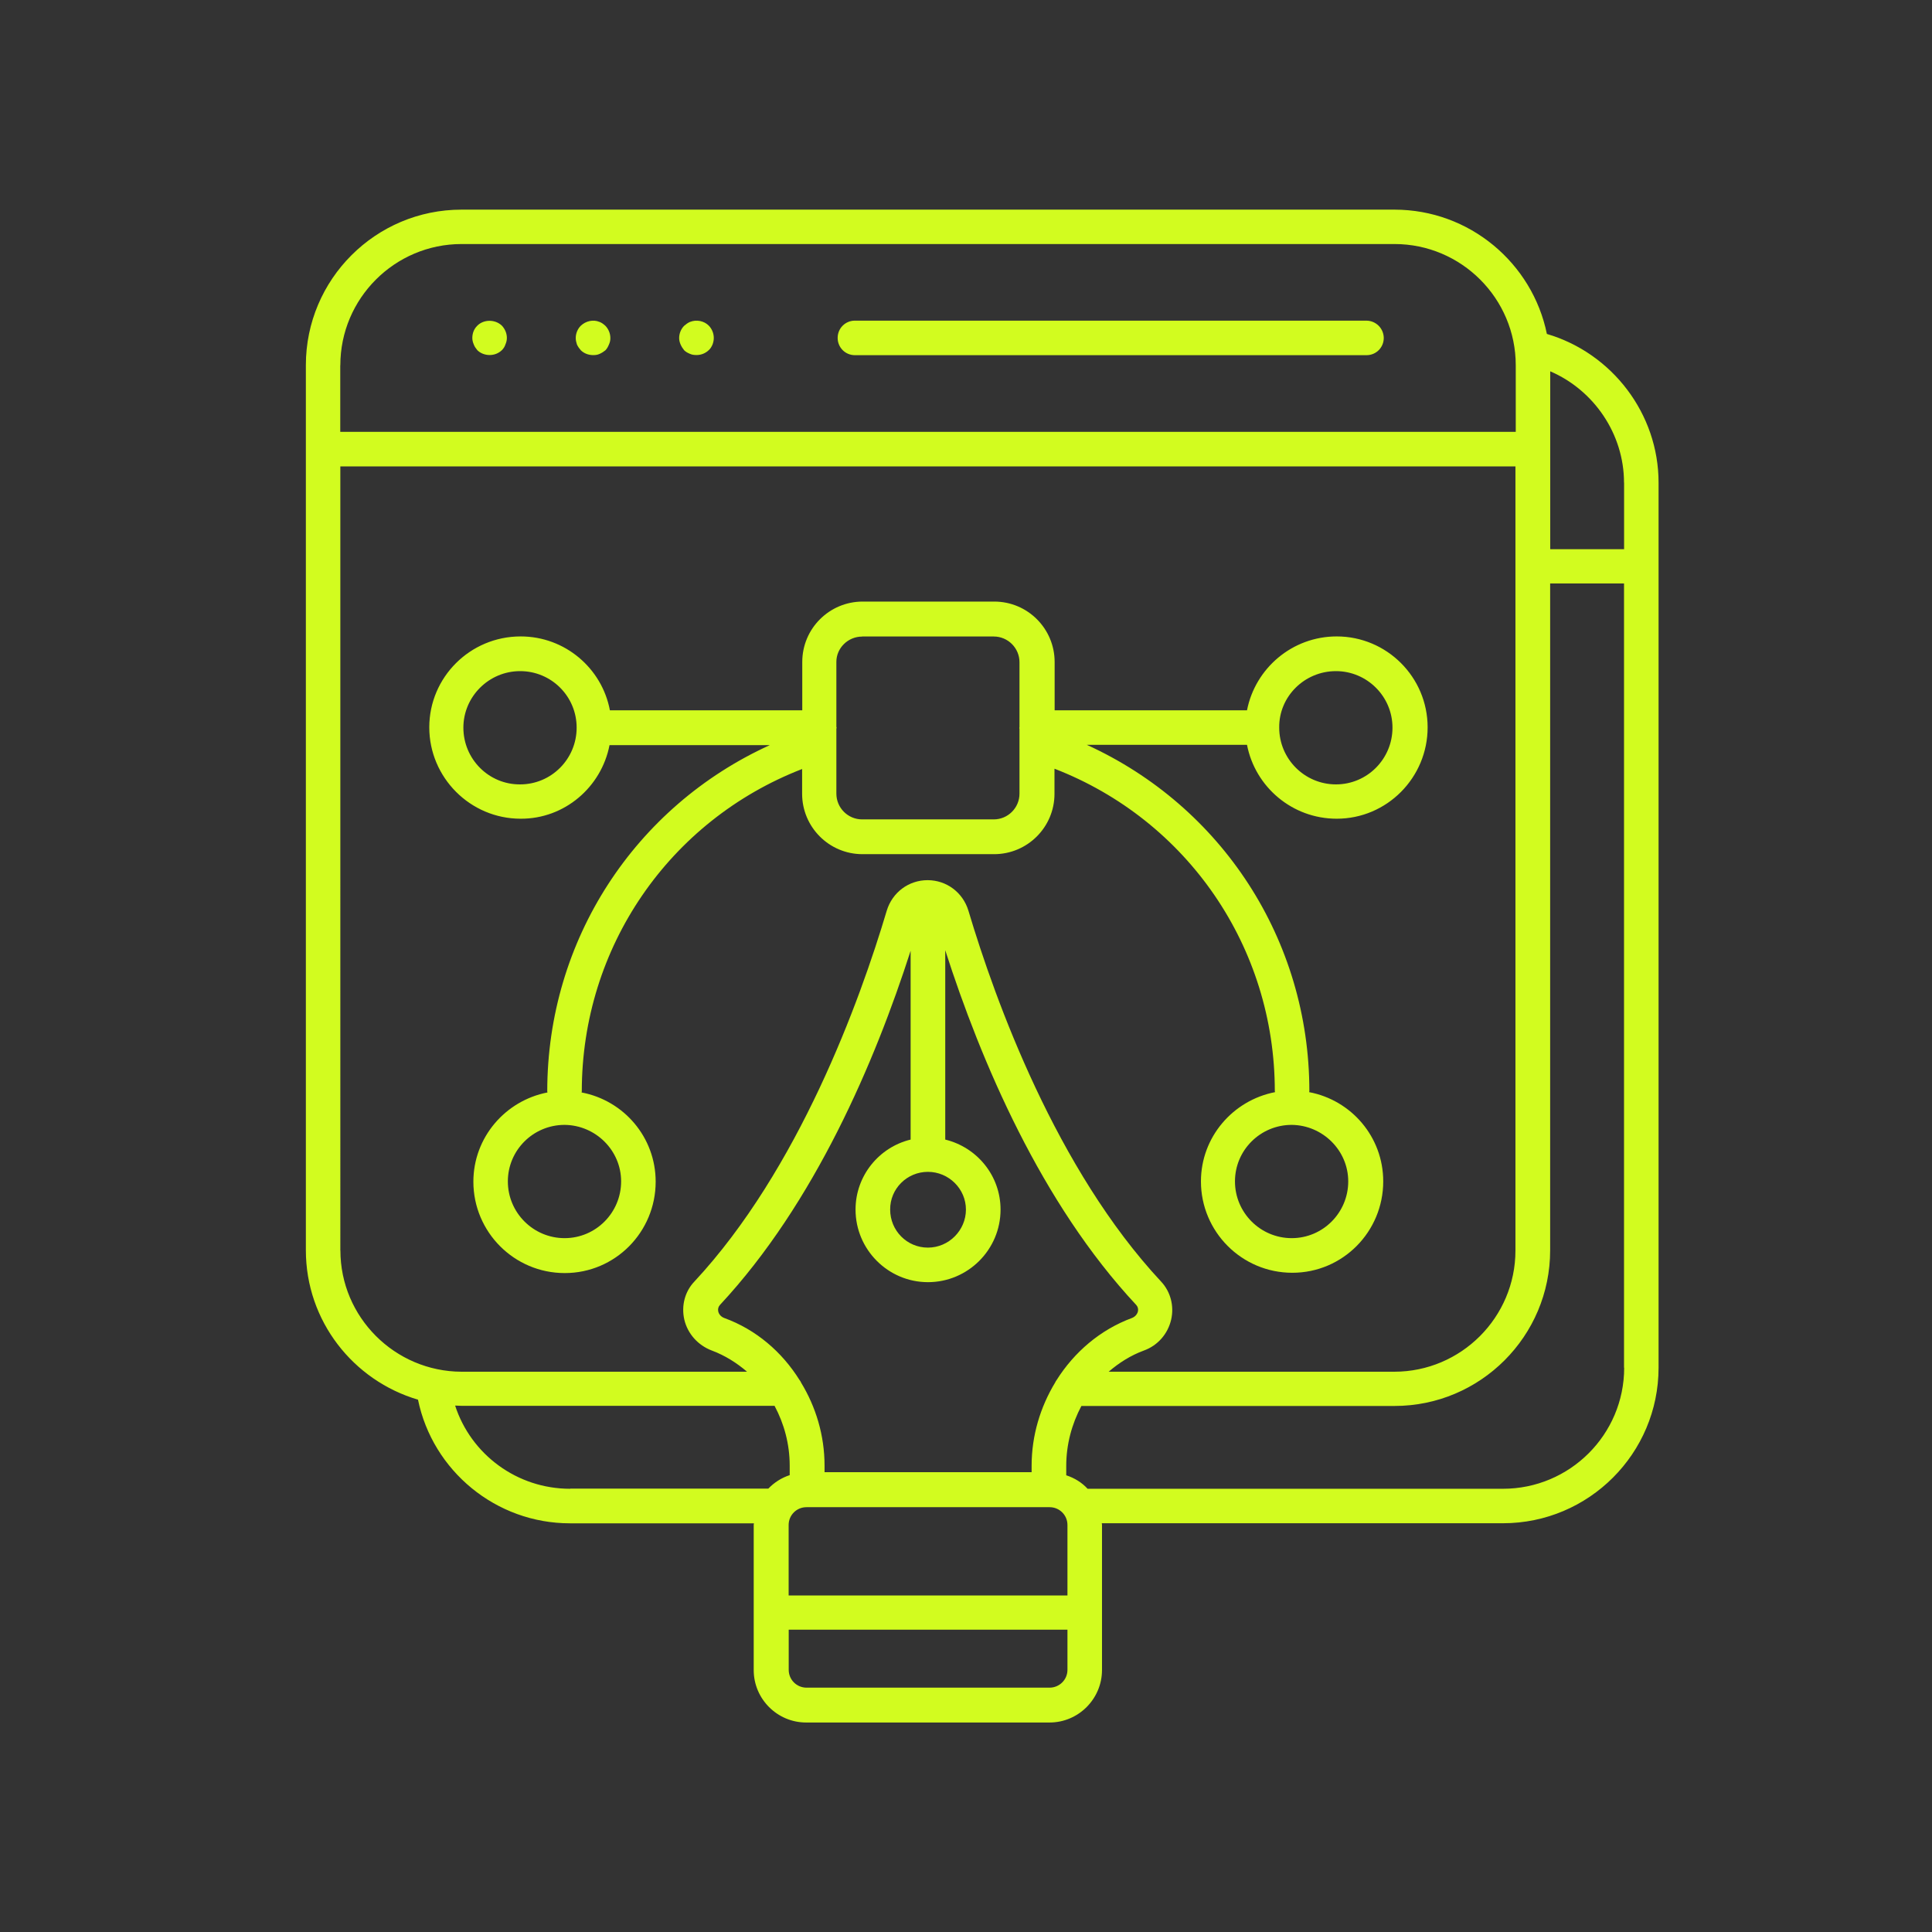 <?xml version="1.0" encoding="UTF-8"?>
<svg id="Layer_3" data-name="Layer 3" xmlns="http://www.w3.org/2000/svg" viewBox="0 0 255 255">
  <rect x="0" y="0" width="255" height="255" fill="#333333" stroke="none"/>
  <defs>
    <style>
      .cls-1 {
        fill: #d2fc1f;
        stroke-width: 0px;
      }
    </style>
  </defs>
  <path class="cls-1" d="m204.17,44.08c-1.91-9.36-10.22-16.41-20.12-16.41H60.91c-11.33,0-20.54,9.2-20.54,20.53v116.82c0,9.33,6.25,17.2,14.8,19.72,1.94,9.4,10.29,16.32,20.06,16.32h24.28c0,.07-.03.13-.03.19v19.18c0,3.81,3.11,6.92,6.92,6.92h32.13c3.81,0,6.92-3.12,6.92-6.93v-19.18c0-.07-.03-.13-.03-.19h52.95c11.33,0,20.54-9.21,20.54-20.54v-105.74s0-11.07,0-11.07c0-9.08-6.12-17.08-14.73-19.62h0Zm10.19,19.62v8.79h-9.75v-13.23s0-.03,0-.03v-10.22c5.75,2.47,9.74,8.25,9.74,14.7h0Zm-169.44-15.49c0-8.82,7.18-16,16-16h123.14c8.82,0,16,7.18,16,16v8.79H44.91v-8.79Zm0,116.85V61.56h155.1v103.49c0,8.82-7.18,16-16,16h-37.69c1.37-1.18,2.92-2.16,4.63-2.79,1.84-.66,3.18-2.19,3.62-4.09.41-1.78-.07-3.68-1.33-5.02-13.81-14.8-21.87-37.02-25.43-48.95-.73-2.41-2.89-4.03-5.39-4.03s-4.66,1.62-5.39,4.03c-3.55,11.93-11.62,34.16-25.39,48.95-1.27,1.33-1.74,3.21-1.33,5.02.44,1.87,1.81,3.4,3.65,4.09,1.71.64,3.27,1.62,4.63,2.79h-37.68c-8.82-.03-15.99-7.21-15.99-16h0Zm95.96,45.52h-36.79v-9.3c0-1.3,1.05-2.35,2.35-2.35h32.1c1.3,0,2.35,1.05,2.35,2.35v9.3Zm-18.41-55.91c2.76,0,5.02,2.25,5.02,4.98s-2.25,5.02-5.02,5.02-4.98-2.25-4.98-5.02c-.02-2.76,2.23-4.98,4.98-4.98Zm-2.28-4.26c-4.16,1.01-7.27,4.76-7.27,9.24,0,5.27,4.29,9.58,9.56,9.58s9.58-4.29,9.58-9.58c0-4.48-3.11-8.22-7.3-9.24v-24.99c4.7,14.63,12.64,33.37,25.21,46.82.22.25.29.54.22.86-.1.38-.38.7-.79.86-4.19,1.55-7.62,4.51-9.94,8.19-.07.1-.16.22-.19.32-1.96,3.24-3.11,7.01-3.11,10.98v.86h-27.33v-.86c0-4-1.15-7.77-3.11-10.98-.03-.13-.13-.22-.19-.32-2.32-3.72-5.75-6.67-9.94-8.19-.41-.16-.7-.47-.79-.86-.07-.32,0-.61.22-.86,12.54-13.46,20.48-32.16,25.17-46.75v24.92Zm-44.95,46.09c-7.01,0-13.08-4.54-15.17-10.98.29,0,.54.03.83.03h41.33c1.27,2.38,2,5.05,2,7.91v1.24c-1.08.35-2.06.98-2.82,1.78h-26.16s0,.03,0,.03Zm63.3,26.25h-32.09c-1.3,0-2.35-1.05-2.35-2.35v-5.3h36.79v5.3c0,1.3-1.06,2.35-2.36,2.35h0Zm75.83-42.22c0,8.82-7.18,15.97-16,15.97h-54.82c-.76-.83-1.74-1.43-2.82-1.78v-1.24c0-2.82.73-5.52,2-7.91h41.33c11.33,0,20.54-9.21,20.54-20.54v-88.02h9.75v103.51h.02Z"/>
  <path class="cls-1" d="m63,42.99c-.44.41-.66,1.01-.66,1.61,0,.32.07.57.19.86.1.29.29.54.47.76.41.41,1.01.64,1.62.64s1.18-.22,1.62-.64c.22-.22.38-.47.47-.76.13-.29.19-.57.19-.86,0-.61-.25-1.18-.66-1.62-.89-.85-2.38-.85-3.24,0h0Z"/>
  <path class="cls-1" d="m79.13,42.49c-.83-.35-1.81-.13-2.48.51-.41.41-.66,1.01-.66,1.61,0,.32.07.57.16.86.13.29.32.54.51.76.41.41,1.01.64,1.62.64.32,0,.57-.03.86-.16.29-.13.54-.29.76-.47.22-.22.35-.47.47-.76.13-.29.19-.54.19-.86,0-.61-.25-1.2-.66-1.62-.22-.2-.44-.38-.76-.51Z"/>
  <path class="cls-1" d="m91.06,42.49c-.29.13-.54.32-.76.51-.41.41-.66,1.01-.66,1.61,0,.32.07.57.19.86.13.29.29.54.47.76.22.22.47.35.76.47.29.13.54.16.89.16.57,0,1.15-.22,1.59-.64.25-.22.38-.47.51-.76.1-.29.16-.54.16-.86,0-.61-.25-1.2-.66-1.62-.61-.62-1.62-.84-2.48-.49h0Z"/>
  <path class="cls-1" d="m180.33,42.32h-67.49c-1.27,0-2.28,1.01-2.28,2.28s1.01,2.28,2.28,2.28h67.52c1.27,0,2.28-1.01,2.28-2.28-.02-1.27-1.04-2.28-2.32-2.28h0Z"/>
  <path class="cls-1" d="m80.46,98.35h21.14c-17.78,8.09-29.37,25.71-29.37,45.71,0,.03.03.07.03.13-5.56,1.08-9.78,5.93-9.78,11.78,0,6.64,5.39,12.06,12.06,12.06s12-5.43,12-12.06c0-5.88-4.22-10.73-9.78-11.78,0-.03.03-.07.03-.13,0-19.04,11.56-35.77,29.08-42.56v3.27c0,4.38,3.55,7.97,7.97,7.97h17.37c4.38,0,7.97-3.55,7.97-7.97v-3.31c17.52,6.79,29.08,23.52,29.08,42.56,0,.03.03.07.03.13-5.56,1.08-9.78,5.93-9.78,11.78,0,6.64,5.39,12.06,12.06,12.06s12-5.43,12-12.06c0-5.88-4.22-10.73-9.78-11.78,0-.03.03-.07.03-.13,0-20-11.59-37.61-29.37-45.71h21.14c1.08,5.56,5.97,9.75,11.84,9.75,6.64,0,12-5.43,12-12.06s-5.39-12-12-12c-5.88,0-10.76,4.22-11.84,9.75h-25.39v-6.38c0-4.38-3.55-7.97-7.97-7.97h-17.37c-4.38,0-7.97,3.55-7.97,7.97v6.38h-25.39c-1.05-5.56-5.93-9.75-11.78-9.75-6.67,0-12.06,5.39-12.06,12s5.39,12.06,12.06,12.06c5.79.03,10.65-4.16,11.73-9.71h0Zm1.52,57.58c0,4.12-3.33,7.49-7.46,7.49s-7.49-3.36-7.49-7.49,3.36-7.46,7.49-7.46c4.1.04,7.46,3.37,7.46,7.46Zm95.97,0c0,4.12-3.33,7.49-7.46,7.49s-7.49-3.36-7.49-7.49,3.36-7.46,7.49-7.46c4.09.04,7.46,3.37,7.46,7.46Zm-1.62-67.35c4.09,0,7.46,3.33,7.46,7.46s-3.33,7.49-7.46,7.49-7.49-3.36-7.49-7.49v-.03c-.04-4.07,3.33-7.43,7.49-7.43h0Zm-62.54-4.57h17.37c1.87,0,3.4,1.52,3.4,3.4v8.57s-.03.07-.03.1.03.07.03.1v8.57c0,1.87-1.52,3.4-3.4,3.4h-17.37c-1.87,0-3.4-1.52-3.4-3.4v-8.57s.03-.07.03-.13-.03-.07-.03-.13v-8.57c0-1.81,1.53-3.33,3.4-3.33h0Zm-52.63,12.03c0-4.09,3.36-7.46,7.49-7.46s7.46,3.33,7.46,7.46-3.33,7.49-7.46,7.49c-4.12.03-7.49-3.33-7.49-7.49Z"/>
</svg>